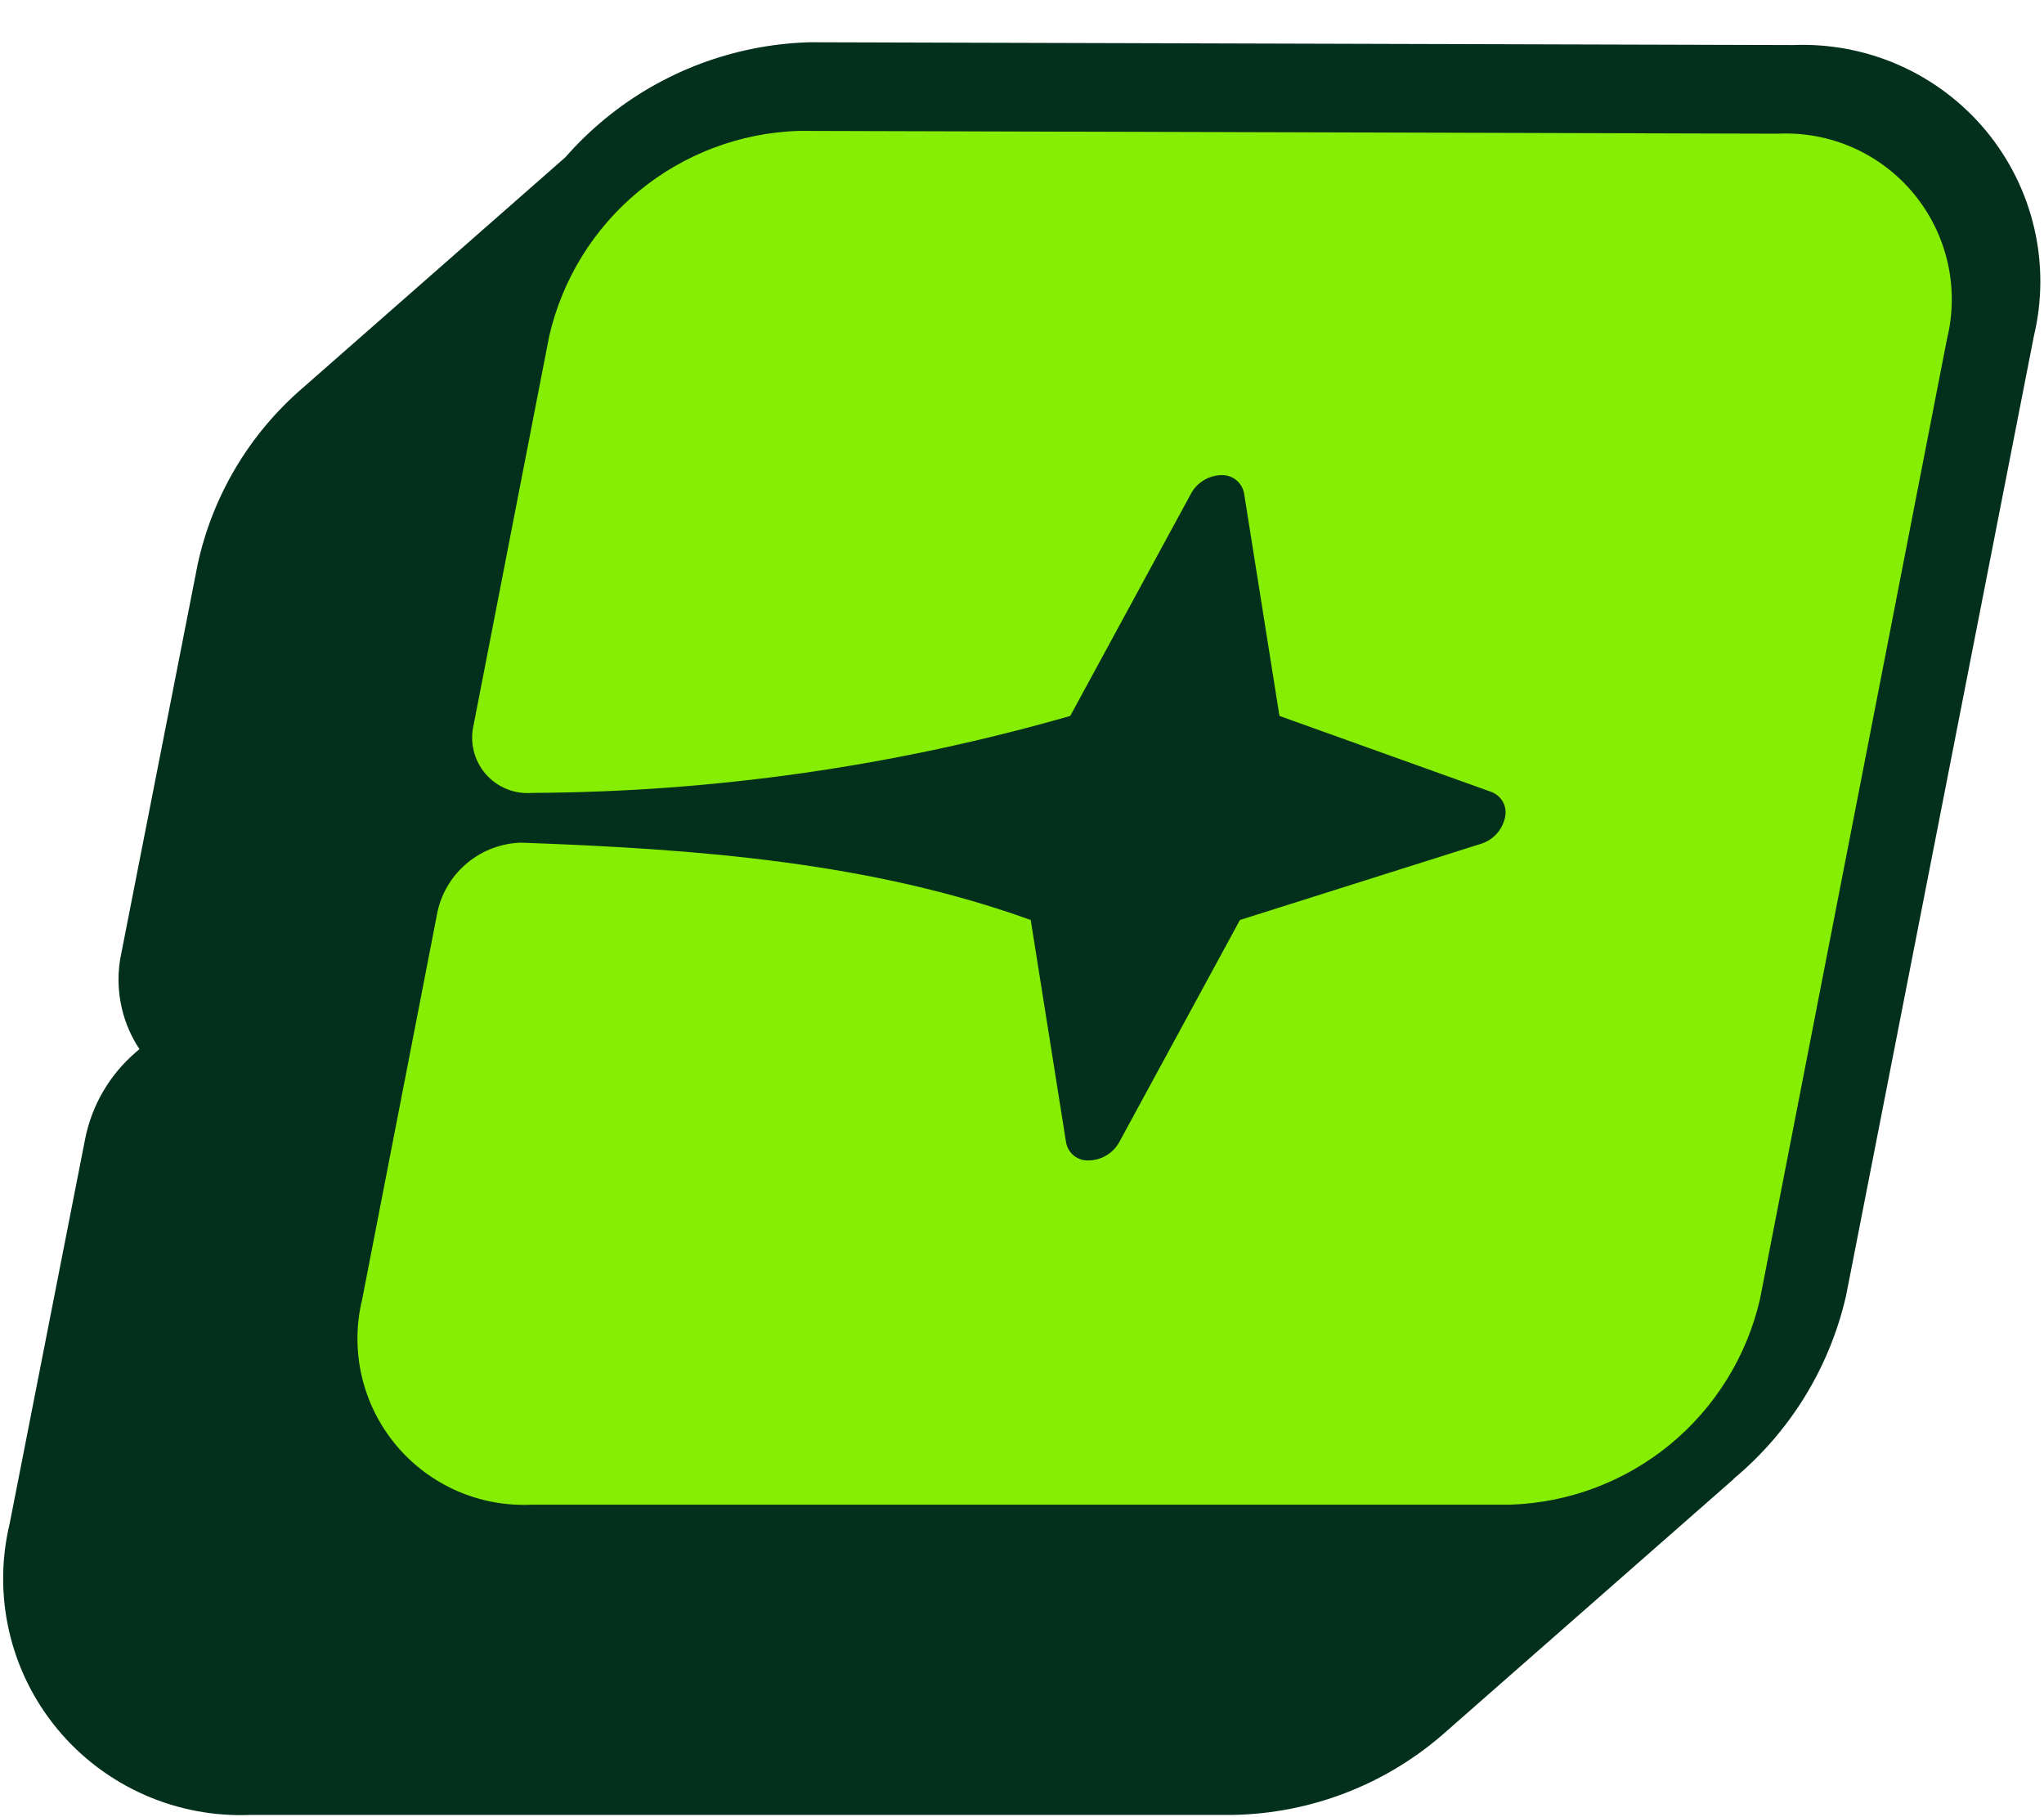 <svg width="45" height="40" viewBox="0 0 45 40" fill="none" xmlns="http://www.w3.org/2000/svg">
<g clip-path="url(#clip0_874_2029)">
<path d="M38.166 32.552L38.169 32.556L31.861 38.094C30.567 39.258 28.895 39.917 27.151 39.95L27.137 39.95H5.519C4.718 39.984 3.921 39.834 3.188 39.512C2.442 39.184 1.783 38.688 1.264 38.061C0.745 37.434 0.381 36.696 0.2 35.905C0.022 35.127 0.026 34.318 0.212 33.542L1.876 25.062C2.024 24.324 2.416 23.655 2.988 23.164L3.07 23.093C2.893 22.826 2.763 22.529 2.687 22.217C2.587 21.803 2.583 21.372 2.676 20.957L4.344 12.461L4.346 12.449C4.671 10.925 5.488 9.548 6.674 8.531L12.449 3.46C12.716 3.154 13.01 2.87 13.327 2.61C14.591 1.573 16.165 0.983 17.801 0.931L17.828 0.93L39.473 0.992C40.272 0.959 41.069 1.109 41.801 1.43C42.547 1.758 43.206 2.255 43.725 2.881C44.243 3.508 44.608 4.246 44.789 5.038C44.967 5.816 44.963 6.624 44.777 7.4L40.643 28.517L40.637 28.543C40.274 30.112 39.406 31.52 38.166 32.552Z" fill="#03301D"/>
<path d="M39.135 2.943C39.704 2.915 40.271 3.02 40.792 3.249C41.313 3.479 41.773 3.828 42.135 4.267C42.498 4.707 42.752 5.225 42.879 5.781C43.005 6.336 43 6.913 42.863 7.467L38.747 28.598C38.458 29.853 37.761 30.978 36.767 31.796C35.772 32.614 34.535 33.08 33.248 33.121H11.71C11.141 33.149 10.573 33.044 10.052 32.814C9.531 32.584 9.071 32.236 8.708 31.797C8.345 31.358 8.09 30.84 7.962 30.284C7.835 29.729 7.839 29.151 7.974 28.598L9.636 20.049C9.733 19.631 9.966 19.258 10.297 18.987C10.629 18.716 11.041 18.562 11.469 18.549C15.399 18.689 19.174 18.984 22.692 20.251L23.469 25.139C23.488 25.257 23.55 25.364 23.643 25.439C23.737 25.513 23.854 25.551 23.974 25.543C24.111 25.541 24.245 25.502 24.362 25.431C24.479 25.36 24.576 25.26 24.642 25.139L27.298 20.251L32.611 18.572C32.739 18.531 32.855 18.457 32.946 18.358C33.037 18.258 33.101 18.137 33.131 18.005C33.161 17.889 33.147 17.765 33.091 17.658C33.035 17.552 32.941 17.471 32.828 17.43L28.168 15.759L27.391 10.871C27.372 10.752 27.31 10.644 27.217 10.568C27.124 10.492 27.006 10.453 26.886 10.459C26.748 10.462 26.614 10.502 26.497 10.574C26.379 10.646 26.283 10.749 26.218 10.871L23.562 15.759C19.71 16.864 15.725 17.435 11.717 17.453C11.525 17.47 11.332 17.44 11.153 17.367C10.974 17.294 10.815 17.18 10.689 17.033C10.563 16.887 10.474 16.712 10.429 16.525C10.383 16.337 10.383 16.141 10.428 15.953L12.09 7.404C12.378 6.149 13.072 5.025 14.066 4.207C15.059 3.389 16.296 2.923 17.581 2.881L39.135 2.943Z" fill="#86EE02"/>
</g>
<defs>
<clipPath id="clip0_874_2029">
<rect width="45" height="40" fill="white"/>
</clipPath>
</defs>
</svg>
